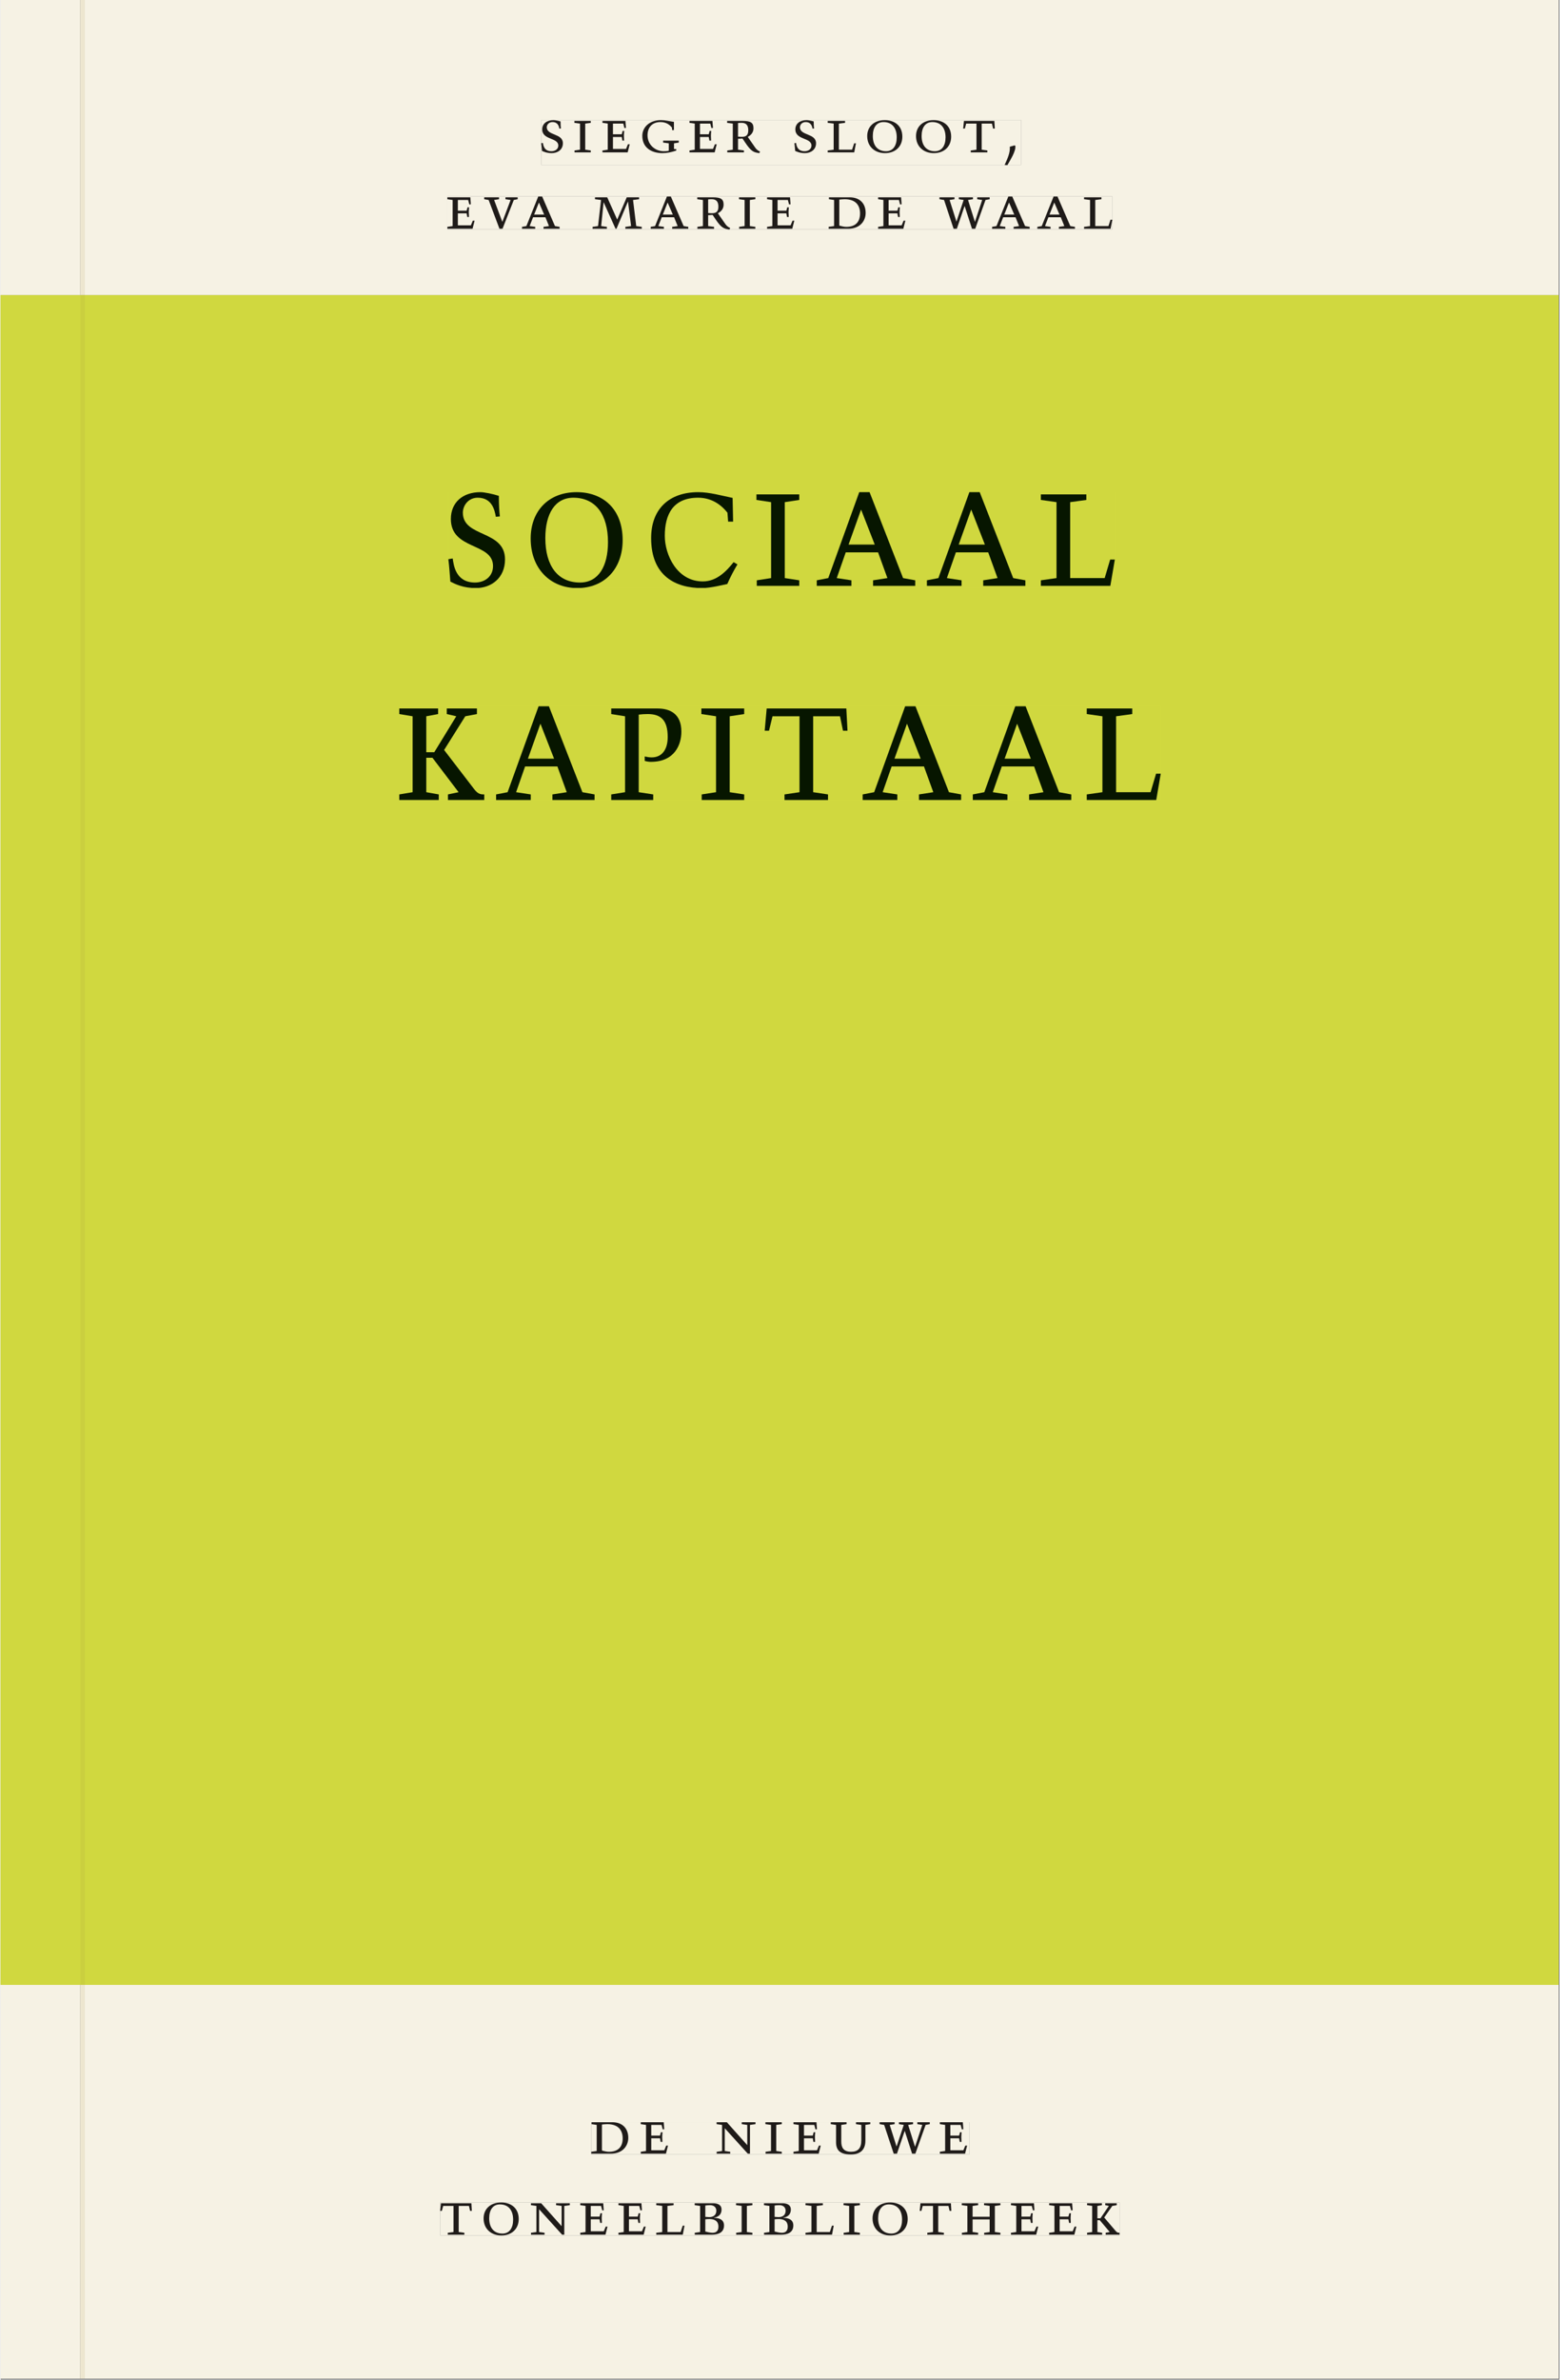 <svg xmlns="http://www.w3.org/2000/svg" xmlns:ns1="http://www.w3.org/1999/xlink" version="1.1" width="600" height="915" viewBox="0.0 -8.526512829121202e-14 748.5 1142.25">
<rect x="0.0" y="-8.526512829121202e-14" width="748.5" height="1142.25" fill="#808080" stroke="none"/>
<g enable-background="new">
<path transform="matrix(2.778,0,0,-2.778,0,1141.733)" d="M 0 68.032 L 269.292 68.032 L 269.292 360 L 0 360 Z " fill="#d6e040" />
<symbol id="font_0_12">
<path d="M .309 .387 C .306 .412 .303 .445 .303 .498 C .269 .508 .216 .518 .192 .518 C .087 .518 .015 .463 .015 .373 C .015 .204 .268 .247 .268 .119 C .268 .063 .219 .03 .16 .03 C .044 .03 .032 .123 .026 .16 L 0 .156 C .005 .122 .01 .057 .012 .035 C .04 .022 .089 0 .165 0 C .257 0 .34 .054 .34 .155 C .34 .315 .087 .272 .087 .407 C .087 .446 .12 .488 .176 .488 C .263 .488 .278 .42 .285 .385 L .309 .387 Z " />
</symbol>
<symbol id="font_0_a">
<path d="M .088 .042 L .002 .03 L .002 0 L .257 0 L .257 .03 L .17 .042 L .17 .452 L .257 .464 L .257 .494 L 0 .494 L 0 .464 L .088 .452 L .088 .042 Z " />
</symbol>
<symbol id="font_0_7">
<path d="M 0 0 L .396 0 L .428 .127 L .4 .127 L .37 .054 L .165 .054 L .165 .242 L .303 .242 L .313 .185 L .34 .185 C .339 .212 .337 .237 .337 .261 C .337 .287 .34 .311 .342 .337 L .317 .337 L .303 .284 L .165 .284 L .165 .452 L .327 .452 L .345 .382 L .369 .384 L .361 .494 L 0 .494 L 0 .464 L .083 .452 L .083 .042 L 0 .03 L 0 0 Z " />
</symbol>
<symbol id="font_0_8">
<path d="M .497 .491 C .43 .5 .36 .518 .293 .518 C .109 .518 0 .404 0 .272 C 0 .082 .148 0 .317 0 C .386 0 .456 .014 .533 .04 L .533 .064 L .498 .064 L .498 .154 L .573 .166 L .573 .196 L .327 .196 L .327 .166 L .416 .154 L .416 .038 C .393 .032 .364 .03 .337 .03 C .204 .03 .082 .13 .082 .28 C .082 .406 .157 .488 .285 .488 C .383 .488 .435 .439 .466 .401 L .468 .362 L .497 .362 L .497 .491 Z " />
</symbol>
<symbol id="font_0_11">
<path d="M .089 .054 L .002 .042 L .002 .012 L .264 .012 L .264 .042 L .171 .054 L .171 .226 C .197 .226 .226 .228 .241 .23 L .288 .16 C .38 .023 .42 .012 .506 0 L .517 .024 C .472 .044 .453 .069 .436 .094 L .324 .255 C .369 .279 .414 .321 .414 .39 C .414 .482 .366 .506 .242 .506 L 0 .506 L 0 .476 L .089 .464 L .089 .054 M .171 .473 C .188 .475 .201 .476 .223 .476 C .271 .476 .332 .465 .332 .358 C .332 .277 .292 .256 .231 .256 C .209 .256 .19 .257 .171 .259 L .171 .473 Z " />
</symbol>
<symbol id="font_0_1">
<path d="M 0 0 Z " />
</symbol>
<symbol id="font_0_c">
<path d="M 0 .494 L 0 .464 L .094 .452 L .094 .042 L 0 .03 L 0 0 L .417 0 L .444 .142 L .416 .142 L .383 .042 L .176 .042 L .176 .452 L .273 .464 L .273 .494 L 0 .494 Z " />
</symbol>
<symbol id="font_0_f">
<path d="M .256 .488 C .389 .488 .464 .398 .464 .248 C .464 .118 .407 .03 .296 .03 C .163 .03 .088 .12 .088 .27 C .088 .4 .145 .488 .256 .488 M 0 .268 C 0 .104 .119 0 .279 0 C .443 0 .552 .104 .552 .259 C .552 .43 .431 .518 .276 .518 C .105 .518 0 .414 0 .268 Z " />
</symbol>
<symbol id="font_0_13">
<path d="M .38 0 L .38 .03 L .291 .042 L .291 .452 L .452 .452 L .47 .374 L .497 .374 L .49 .494 L .012 .494 L 0 .374 L .026 .374 L .047 .452 L .209 .452 L .209 .042 L .119 .03 L .119 0 L .38 0 Z " />
</symbol>
<symbol id="font_0_2">
<path d="M .082 .289 C .09 .196 .043 .095 0 .002 L .044 0 C .084 .071 .186 .228 .167 .306 L .156 .309 L .082 .289 Z " />
</symbol>
<symbol id="font_0_15">
<path d="M .465 .452 L .526 .464 L .526 .494 L .334 .494 L .334 .464 L .415 .452 L .285 .108 L .156 .452 L .233 .464 L .233 .494 L 0 .494 L 0 .464 L .07 .452 L .24 0 L .288 0 L .465 .452 Z " />
</symbol>
<symbol id="font_0_3">
<path d="M .208 .03 L .12 .042 L .174 .181 L .368 .181 L .424 .042 L .338 .03 L .338 0 L .591 0 L .591 .03 L .518 .042 L .317 .506 L .255 .506 L .069 .042 L 0 .03 L 0 0 L .208 0 L .208 .03 M .266 .412 L .348 .223 L .191 .223 L .266 .412 Z " />
</symbol>
<symbol id="font_0_d">
<path d="M .387 .144 L .23 .494 L .038 .494 L .038 .464 L .133 .452 L .086 .042 L 0 .03 L 0 0 L .225 0 L .225 .03 L .135 .042 L .173 .414 L .175 .414 L .361 0 L .376 0 L .555 .426 L .557 .426 L .605 .042 L .515 .03 L .515 0 L .773 0 L .773 .03 L .686 .042 L .636 .452 L .731 .464 L .731 .494 L .537 .494 L .387 .144 Z " />
</symbol>
<symbol id="font_0_6">
<path d="M .168 .458 C .188 .46 .222 .464 .253 .464 C .436 .464 .494 .357 .494 .24 C .494 .106 .421 .03 .279 .03 C .249 .03 .216 .036 .168 .05 L .168 .458 M .005 .464 L .086 .452 L .086 .042 L 0 .03 L 0 0 L .307 0 C .491 0 .582 .12 .582 .249 C .582 .396 .491 .494 .331 .494 L .005 .494 L .005 .464 Z " />
</symbol>
<symbol id="font_0_16">
<path d="M .723 .452 L .789 .464 L .789 .494 L .593 .494 L .593 .464 L .671 .452 L .558 .111 L .556 .111 L .449 .452 L .526 .464 L .526 .494 L .304 .494 L .304 .464 L .38 .452 L .268 .115 L .266 .115 L .159 .452 L .236 .464 L .236 .494 L 0 .494 L 0 .464 L .072 .452 L .222 0 L .273 0 L .394 .356 L .396 .356 L .511 0 L .562 0 L .723 .452 Z " />
</symbol>
<use ns1:href="#font_0_12" transform="matrix(30.556,0,0,-30.556,259.617,73.505)" fill="#231f20" />
<use ns1:href="#font_0_a" transform="matrix(30.556,0,0,-30.556,275.536,73.138)" fill="#231f20" />
<use ns1:href="#font_0_7" transform="matrix(30.556,0,0,-30.556,289.011,73.138)" fill="#231f20" />
<use ns1:href="#font_0_8" transform="matrix(30.556,0,0,-30.556,308.139,73.505)" fill="#231f20" />
<use ns1:href="#font_0_7" transform="matrix(30.556,0,0,-30.556,330.781,73.138)" fill="#231f20" />
<use ns1:href="#font_0_11" transform="matrix(30.556,0,0,-30.556,348.869,73.505)" fill="#231f20" />
<use ns1:href="#font_0_1" transform="matrix(30.556,0,0,-30.556,368.058,73.138)" fill="#231f20" />
<use ns1:href="#font_0_12" transform="matrix(30.556,0,0,-30.556,381.167,73.505)" fill="#231f20" />
<use ns1:href="#font_0_c" transform="matrix(30.556,0,0,-30.556,397.147,73.138)" fill="#231f20" />
<use ns1:href="#font_0_f" transform="matrix(30.556,0,0,-30.556,416.122,73.505)" fill="#231f20" />
<use ns1:href="#font_0_f" transform="matrix(30.556,0,0,-30.556,439.558,73.505)" fill="#231f20" />
<use ns1:href="#font_0_13" transform="matrix(30.556,0,0,-30.556,462.2,73.138)" fill="#231f20" />
<use ns1:href="#font_0_2" transform="matrix(30.556,0,0,-30.556,482.092,79.249)" fill="#231f20" />
<use ns1:href="#font_0_1" transform="matrix(30.556,0,0,-30.556,489.975,73.138)" fill="#231f20" />
<use ns1:href="#font_0_7" transform="matrix(30.556,0,0,-30.556,214.517,109.805)" fill="#231f20" />
<use ns1:href="#font_0_15" transform="matrix(30.556,0,0,-30.556,232.208,109.805)" fill="#231f20" />
<use ns1:href="#font_0_3" transform="matrix(30.556,0,0,-30.556,250.358,109.805)" fill="#231f20" />
<use ns1:href="#font_0_1" transform="matrix(30.556,0,0,-30.556,271.869,109.805)" fill="#231f20" />
<use ns1:href="#font_0_d" transform="matrix(30.556,0,0,-30.556,284.244,109.805)" fill="#231f20" />
<use ns1:href="#font_0_3" transform="matrix(30.556,0,0,-30.556,312.142,109.805)" fill="#231f20" />
<use ns1:href="#font_0_11" transform="matrix(30.556,0,0,-30.556,334.508,110.172)" fill="#231f20" />
<use ns1:href="#font_0_a" transform="matrix(30.556,0,0,-30.556,354.553,109.805)" fill="#231f20" />
<use ns1:href="#font_0_7" transform="matrix(30.556,0,0,-30.556,368.028,109.805)" fill="#231f20" />
<use ns1:href="#font_0_1" transform="matrix(30.556,0,0,-30.556,385.261,109.805)" fill="#231f20" />
<use ns1:href="#font_0_6" transform="matrix(30.556,0,0,-30.556,397.575,109.805)" fill="#231f20" />
<use ns1:href="#font_0_7" transform="matrix(30.556,0,0,-30.556,421.347,109.805)" fill="#231f20" />
<use ns1:href="#font_0_1" transform="matrix(30.556,0,0,-30.556,438.581,109.805)" fill="#231f20" />
<use ns1:href="#font_0_16" transform="matrix(30.556,0,0,-30.556,450.803,109.805)" fill="#231f20" />
<use ns1:href="#font_0_3" transform="matrix(30.556,0,0,-30.556,476.072,109.805)" fill="#231f20" />
<use ns1:href="#font_0_3" transform="matrix(30.556,0,0,-30.556,497.797,109.805)" fill="#231f20" />
<use ns1:href="#font_0_c" transform="matrix(30.556,0,0,-30.556,520.225,109.805)" fill="#231f20" />
<path transform="matrix(2.778,0,0,-2.778,0,1141.733)" d="M 14.573 360 L 269.292 360 L 269.292 411.024 L 14.573 411.024 Z M 93.462 390.26 L 176.39 390.26 L 176.39 382.495 L 93.462 382.495 Z M 77.232 377.06 L 192.17 377.06 L 192.17 371.362 L 77.232 371.362 Z M 0 360 L 13.774 360 L 13.774 411.024 L 0 411.024 Z M 14.573 0 L 269.292 0 L 269.292 68.032 L 14.573 68.032 Z M 102.102 44.302 L 167.464 44.302 L 167.464 38.736 L 102.102 38.736 Z M 75.994 30.434 L 193.418 30.434 L 193.418 24.736 L 75.994 24.736 Z M 0 0 L 13.774 0 L 13.774 68.032 L 0 68.032 Z M 13.774 0 L 14.573 0 Z " fill="#f6f2e4" />
<path transform="matrix(2.778,0,0,-2.778,0,1141.733)" d="M 14.573 68.032 L 269.292 68.032 L 269.292 360 L 14.573 360 Z M 77.406 325.979 L 192.604 325.979 L 192.604 309.403 L 77.406 309.403 Z M 68.925 288.979 L 200.54 288.979 L 200.54 272.786 L 68.925 272.786 Z M 0 68.032 L 13.774 68.032 L 13.774 360 L 0 360 Z " fill="#d0d83f" />
<path transform="matrix(2.778,0,0,-2.778,0,1141.733)" d="M 102.102 38.735 L 167.464 38.735 L 167.464 44.301 L 102.102 44.301 Z " fill="#f6f2e4" />
<clipPath id="cp1">
<path transform="matrix(2.778,0,0,-2.778,0,1141.733)" d="M 102.102 38.735 L 167.464 38.735 L 167.464 44.301 L 102.102 44.301 Z " />
</clipPath>
<g clip-path="url(#cp1)">
<symbol id="font_0_e">
<path d="M .611 .494 L .395 .494 L .395 .464 L .482 .452 L .482 .134 L .161 .494 L 0 .494 L 0 .464 L .086 .452 L .086 .042 L .001 .03 L .001 0 L .214 0 L .214 .03 L .128 .042 L .128 .4 L .49 0 L .524 0 L .524 .452 L .611 .464 L .611 .494 Z " />
</symbol>
<symbol id="font_0_14">
<path d="M .396 .506 L .396 .476 L .48 .464 L .48 .222 C .48 .098 .428 .042 .32 .042 C .192 .042 .165 .118 .165 .202 L .165 .464 L .248 .476 L .248 .506 L 0 .506 L 0 .476 L .083 .464 L .083 .19 C .083 .057 .158 0 .314 0 C .461 0 .544 .069 .544 .218 L .544 .464 L .621 .476 L .621 .506 L .396 .506 Z " />
</symbol>
<use ns1:href="#font_0_6" transform="matrix(30.556,0,0,-30.556,283.618,1033.768)" fill="#1f1b19" />
<use ns1:href="#font_0_7" transform="matrix(30.556,0,0,-30.556,307.39,1033.768)" fill="#1f1b19" />
<use ns1:href="#font_0_1" transform="matrix(30.556,0,0,-30.556,324.623,1033.768)" fill="#1f1b19" />
<use ns1:href="#font_0_e" transform="matrix(30.556,0,0,-30.556,343.812,1033.768)" fill="#1f1b19" />
<use ns1:href="#font_0_a" transform="matrix(30.556,0,0,-30.556,367.248,1033.768)" fill="#1f1b19" />
<use ns1:href="#font_0_7" transform="matrix(30.556,0,0,-30.556,380.723,1033.768)" fill="#1f1b19" />
<use ns1:href="#font_0_14" transform="matrix(30.556,0,0,-30.556,398.629,1034.135)" fill="#1f1b19" />
<use ns1:href="#font_0_16" transform="matrix(30.556,0,0,-30.556,422.065,1033.768)" fill="#1f1b19" />
<use ns1:href="#font_0_7" transform="matrix(30.556,0,0,-30.556,451.001,1033.768)" fill="#1f1b19" />
<use ns1:href="#font_0_1" transform="matrix(30.556,0,0,-30.556,465.179,1033.768)" fill="#1f1b19" />
</g>
<path transform="matrix(2.778,0,0,-2.778,0,1141.733)" d="M 75.994 24.736 L 193.418 24.736 L 193.418 30.434 L 75.994 30.434 Z " fill="#f6f2e4" />
<clipPath id="cp2">
<path transform="matrix(2.778,0,0,-2.778,0,1141.733)" d="M 75.994 24.736 L 193.418 24.736 L 193.418 30.434 L 75.994 30.434 Z " />
</clipPath>
<g clip-path="url(#cp2)">
<symbol id="font_0_4">
<path d="M .167 .458 C .186 .461 .207 .464 .241 .464 C .306 .464 .34 .427 .34 .376 C .34 .317 .302 .276 .229 .276 C .214 .276 .195 .278 .167 .28 L .167 .458 M .167 .242 C .184 .244 .206 .246 .233 .246 C .311 .246 .373 .216 .373 .126 C .373 .065 .343 .03 .281 .03 C .241 .03 .191 .044 .167 .05 L .167 .242 M .268 0 C .371 0 .461 .034 .461 .145 C .461 .237 .386 .264 .302 .265 L .302 .267 C .398 .282 .422 .342 .422 .395 C .422 .474 .354 .494 .289 .494 L 0 .494 L 0 .464 L .085 .452 L .085 .042 L .001 .03 L .001 0 L .268 0 Z " />
</symbol>
<symbol id="font_0_9">
<path d="M .17 .282 L .17 .452 L .257 .464 L .257 .494 L 0 .494 L 0 .464 L .088 .452 L .088 .042 L .002 .03 L .002 0 L .257 0 L .257 .03 L .17 .042 L .17 .24 L .438 .24 L .438 .042 L .352 .03 L .352 0 L .607 0 L .607 .03 L .52 .042 L .52 .452 L .607 .464 L .607 .494 L .35 .494 L .35 .464 L .438 .452 L .438 .282 L .17 .282 Z " />
</symbol>
<symbol id="font_0_b">
<path d="M .466 .494 L .285 .494 L .285 .464 L .342 .452 L .21 .258 L .162 .258 L .162 .452 L .233 .464 L .233 .494 L 0 .494 L 0 .464 L .08 .452 L .08 .042 L 0 .03 L 0 0 L .237 0 L .237 .03 L .162 .042 L .162 .228 L .199 .228 L .356 .042 L .292 .03 L .292 0 L .51 0 L .51 .03 C .492 .03 .473 .03 .449 .059 L .269 .27 L .396 .452 L .466 .464 L .466 .494 Z " />
</symbol>
<use ns1:href="#font_0_13" transform="matrix(30.556,0,0,-30.556,211.094,1072.657)" fill="#1f1b19" />
<use ns1:href="#font_0_f" transform="matrix(30.556,0,0,-30.556,231.933,1073.024)" fill="#1f1b19" />
<use ns1:href="#font_0_e" transform="matrix(30.556,0,0,-30.556,254.667,1072.657)" fill="#1f1b19" />
<use ns1:href="#font_0_7" transform="matrix(30.556,0,0,-30.556,278.347,1072.657)" fill="#1f1b19" />
<use ns1:href="#font_0_7" transform="matrix(30.556,0,0,-30.556,296.681,1072.657)" fill="#1f1b19" />
<use ns1:href="#font_0_c" transform="matrix(30.556,0,0,-30.556,314.831,1072.657)" fill="#1f1b19" />
<use ns1:href="#font_0_4" transform="matrix(30.556,0,0,-30.556,333.286,1072.657)" fill="#1f1b19" />
<use ns1:href="#font_0_a" transform="matrix(30.556,0,0,-30.556,353.147,1072.657)" fill="#1f1b19" />
<use ns1:href="#font_0_4" transform="matrix(30.556,0,0,-30.556,366.561,1072.657)" fill="#1f1b19" />
<use ns1:href="#font_0_c" transform="matrix(30.556,0,0,-30.556,386.483,1072.657)" fill="#1f1b19" />
<use ns1:href="#font_0_a" transform="matrix(30.556,0,0,-30.556,404.756,1072.657)" fill="#1f1b19" />
<use ns1:href="#font_0_f" transform="matrix(30.556,0,0,-30.556,418.689,1073.024)" fill="#1f1b19" />
<use ns1:href="#font_0_13" transform="matrix(30.556,0,0,-30.556,441.331,1072.657)" fill="#1f1b19" />
<use ns1:href="#font_0_9" transform="matrix(30.556,0,0,-30.556,461.528,1072.657)" fill="#1f1b19" />
<use ns1:href="#font_0_7" transform="matrix(30.556,0,0,-30.556,485.147,1072.657)" fill="#1f1b19" />
<use ns1:href="#font_0_7" transform="matrix(30.556,0,0,-30.556,503.481,1072.657)" fill="#1f1b19" />
<use ns1:href="#font_0_b" transform="matrix(30.556,0,0,-30.556,521.692,1072.657)" fill="#1f1b19" />
</g>
<path transform="matrix(2.778,0,0,-2.778,0,1141.733)" d="M 93.462 382.495 L 176.39 382.495 L 176.39 390.26 L 93.462 390.26 Z " fill="#f6f2e4" />
<clipPath id="cp3">
<path transform="matrix(2.778,0,0,-2.778,0,1141.733)" d="M 93.462 382.495 L 176.39 382.495 L 176.39 390.26 L 93.462 390.26 Z " />
</clipPath>
<g clip-path="url(#cp3)">
<use ns1:href="#font_0_12" transform="matrix(30.556,0,0,-30.556,259.617,73.505)" fill="#1f1b19" />
<use ns1:href="#font_0_a" transform="matrix(30.556,0,0,-30.556,275.536,73.138)" fill="#1f1b19" />
<use ns1:href="#font_0_7" transform="matrix(30.556,0,0,-30.556,289.011,73.138)" fill="#1f1b19" />
<use ns1:href="#font_0_8" transform="matrix(30.556,0,0,-30.556,308.139,73.505)" fill="#1f1b19" />
<use ns1:href="#font_0_7" transform="matrix(30.556,0,0,-30.556,330.781,73.138)" fill="#1f1b19" />
<use ns1:href="#font_0_11" transform="matrix(30.556,0,0,-30.556,348.869,73.505)" fill="#1f1b19" />
<use ns1:href="#font_0_1" transform="matrix(30.556,0,0,-30.556,368.058,73.138)" fill="#1f1b19" />
<use ns1:href="#font_0_12" transform="matrix(30.556,0,0,-30.556,381.167,73.505)" fill="#1f1b19" />
<use ns1:href="#font_0_c" transform="matrix(30.556,0,0,-30.556,397.147,73.138)" fill="#1f1b19" />
<use ns1:href="#font_0_f" transform="matrix(30.556,0,0,-30.556,416.122,73.505)" fill="#1f1b19" />
<use ns1:href="#font_0_f" transform="matrix(30.556,0,0,-30.556,439.558,73.505)" fill="#1f1b19" />
<use ns1:href="#font_0_13" transform="matrix(30.556,0,0,-30.556,462.2,73.138)" fill="#1f1b19" />
<use ns1:href="#font_0_2" transform="matrix(30.556,0,0,-30.556,482.092,79.249)" fill="#1f1b19" />
<use ns1:href="#font_0_1" transform="matrix(30.556,0,0,-30.556,489.975,73.138)" fill="#1f1b19" />
</g>
<path transform="matrix(2.778,0,0,-2.778,0,1141.733)" d="M 77.232 371.362 L 192.17 371.362 L 192.17 377.06 L 77.232 377.06 Z " fill="#f6f2e4" />
<clipPath id="cp4">
<path transform="matrix(2.778,0,0,-2.778,0,1141.733)" d="M 77.232 371.362 L 192.17 371.362 L 192.17 377.06 L 77.232 377.06 Z " />
</clipPath>
<g clip-path="url(#cp4)">
<use ns1:href="#font_0_7" transform="matrix(30.556,0,0,-30.556,214.532,109.805)" fill="#1f1b19" />
<use ns1:href="#font_0_15" transform="matrix(30.556,0,0,-30.556,232.223,109.805)" fill="#1f1b19" />
<use ns1:href="#font_0_3" transform="matrix(30.556,0,0,-30.556,250.373,109.805)" fill="#1f1b19" />
<use ns1:href="#font_0_1" transform="matrix(30.556,0,0,-30.556,271.884,109.805)" fill="#1f1b19" />
<use ns1:href="#font_0_d" transform="matrix(30.556,0,0,-30.556,284.259,109.805)" fill="#1f1b19" />
<use ns1:href="#font_0_3" transform="matrix(30.556,0,0,-30.556,312.157,109.805)" fill="#1f1b19" />
<use ns1:href="#font_0_11" transform="matrix(30.556,0,0,-30.556,334.523,110.172)" fill="#1f1b19" />
<use ns1:href="#font_0_a" transform="matrix(30.556,0,0,-30.556,354.568,109.805)" fill="#1f1b19" />
<use ns1:href="#font_0_7" transform="matrix(30.556,0,0,-30.556,368.043,109.805)" fill="#1f1b19" />
<use ns1:href="#font_0_1" transform="matrix(30.556,0,0,-30.556,385.276,109.805)" fill="#1f1b19" />
<use ns1:href="#font_0_6" transform="matrix(30.556,0,0,-30.556,397.59,109.805)" fill="#1f1b19" />
<use ns1:href="#font_0_7" transform="matrix(30.556,0,0,-30.556,421.362,109.805)" fill="#1f1b19" />
<use ns1:href="#font_0_1" transform="matrix(30.556,0,0,-30.556,438.596,109.805)" fill="#1f1b19" />
<use ns1:href="#font_0_16" transform="matrix(30.556,0,0,-30.556,450.818,109.805)" fill="#1f1b19" />
<use ns1:href="#font_0_3" transform="matrix(30.556,0,0,-30.556,476.087,109.805)" fill="#1f1b19" />
<use ns1:href="#font_0_3" transform="matrix(30.556,0,0,-30.556,497.812,109.805)" fill="#1f1b19" />
<use ns1:href="#font_0_c" transform="matrix(30.556,0,0,-30.556,520.24,109.805)" fill="#1f1b19" />
</g>
<path transform="matrix(2.778,0,0,-2.778,0,1141.733)" d="M 77.406 309.403 L 192.604 309.403 L 192.604 325.979 L 77.406 325.979 Z " fill="#d0d83f" />
<clipPath id="cp5">
<path transform="matrix(2.778,0,0,-2.778,0,1141.733)" d="M 77.406 309.403 L 192.604 309.403 L 192.604 325.979 L 77.406 325.979 Z " />
</clipPath>
<g clip-path="url(#cp5)">
<symbol id="font_0_5">
<path d="M .489 .487 C .423 .499 .351 .518 .283 .518 C .109 .518 0 .428 0 .27 C 0 .064 .148 0 .306 0 C .356 0 .435 .018 .457 .022 C .475 .059 .496 .095 .518 .128 L .495 .14 C .454 .094 .396 .036 .31 .036 C .155 .036 .082 .18 .082 .282 C .082 .395 .129 .488 .282 .488 C .374 .488 .43 .439 .458 .407 L .462 .359 L .492 .359 L .489 .487 Z " />
</symbol>
<use ns1:href="#font_0_12" transform="matrix(80,0,0,-88.889,215.018,282.281)" fill="#071600" />
<use ns1:href="#font_0_f" transform="matrix(80,0,0,-88.889,254.538,282.281)" fill="#071600" />
<use ns1:href="#font_0_5" transform="matrix(80,0,0,-88.889,312.378,282.281)" fill="#071600" />
<use ns1:href="#font_0_a" transform="matrix(80,0,0,-88.889,362.938,281.214)" fill="#071600" />
<use ns1:href="#font_0_3" transform="matrix(80,0,0,-88.889,391.898,281.214)" fill="#071600" />
<use ns1:href="#font_0_3" transform="matrix(80,0,0,-88.889,444.778,281.214)" fill="#071600" />
<use ns1:href="#font_0_c" transform="matrix(80,0,0,-88.889,499.498,281.214)" fill="#071600" />
</g>
<path transform="matrix(2.778,0,0,-2.778,0,1141.733)" d="M 68.925 272.786 L 200.54 272.786 L 200.54 288.979 L 68.925 288.979 Z " fill="#d0d83f" />
<clipPath id="cp6">
<path transform="matrix(2.778,0,0,-2.778,0,1141.733)" d="M 68.925 272.786 L 200.54 272.786 L 200.54 288.979 L 68.925 288.979 Z " />
</clipPath>
<g clip-path="url(#cp6)">
<symbol id="font_0_10">
<path d="M 0 .464 L .083 .452 L .083 .042 L 0 .03 L 0 0 L .252 0 L .252 .03 L .165 .042 L .165 .461 C .182 .463 .201 .464 .219 .464 C .297 .464 .339 .432 .339 .34 C .339 .273 .305 .23 .243 .23 C .229 .23 .215 .232 .201 .235 L .201 .211 C .213 .208 .225 .206 .238 .206 C .38 .206 .421 .298 .421 .369 C .421 .466 .352 .494 .278 .494 L 0 .494 L 0 .464 Z " />
</symbol>
<use ns1:href="#font_0_b" transform="matrix(80,0,0,-88.889,191.457,383.992)" fill="#071600" />
<use ns1:href="#font_0_3" transform="matrix(80,0,0,-88.889,237.937,383.992)" fill="#071600" />
<use ns1:href="#font_0_10" transform="matrix(80,0,0,-88.889,293.217,383.992)" fill="#071600" />
<use ns1:href="#font_0_a" transform="matrix(80,0,0,-88.889,336.497,383.992)" fill="#071600" />
<use ns1:href="#font_0_13" transform="matrix(80,0,0,-88.889,366.897,383.992)" fill="#071600" />
<use ns1:href="#font_0_3" transform="matrix(80,0,0,-88.889,413.937,383.992)" fill="#071600" />
<use ns1:href="#font_0_3" transform="matrix(80,0,0,-88.889,466.817,383.992)" fill="#071600" />
<use ns1:href="#font_0_c" transform="matrix(80,0,0,-88.889,521.537,383.992)" fill="#071600" />
</g>
<path transform="matrix(2.778,0,0,-2.778,0,1141.733)" d="M 13.774 360 L 14.573 360 L 14.573 411.024 L 13.774 411.024 Z M 13.774 0 L 14.573 0 L 14.573 68.032 L 13.774 68.032 Z " fill="#ede6cf" />
<path transform="matrix(2.778,0,0,-2.778,0,1141.733)" d="M 13.774 68.032 L 14.573 68.032 L 14.573 360 L 13.774 360 Z " fill="#cacf3f" />
</g>
</svg>